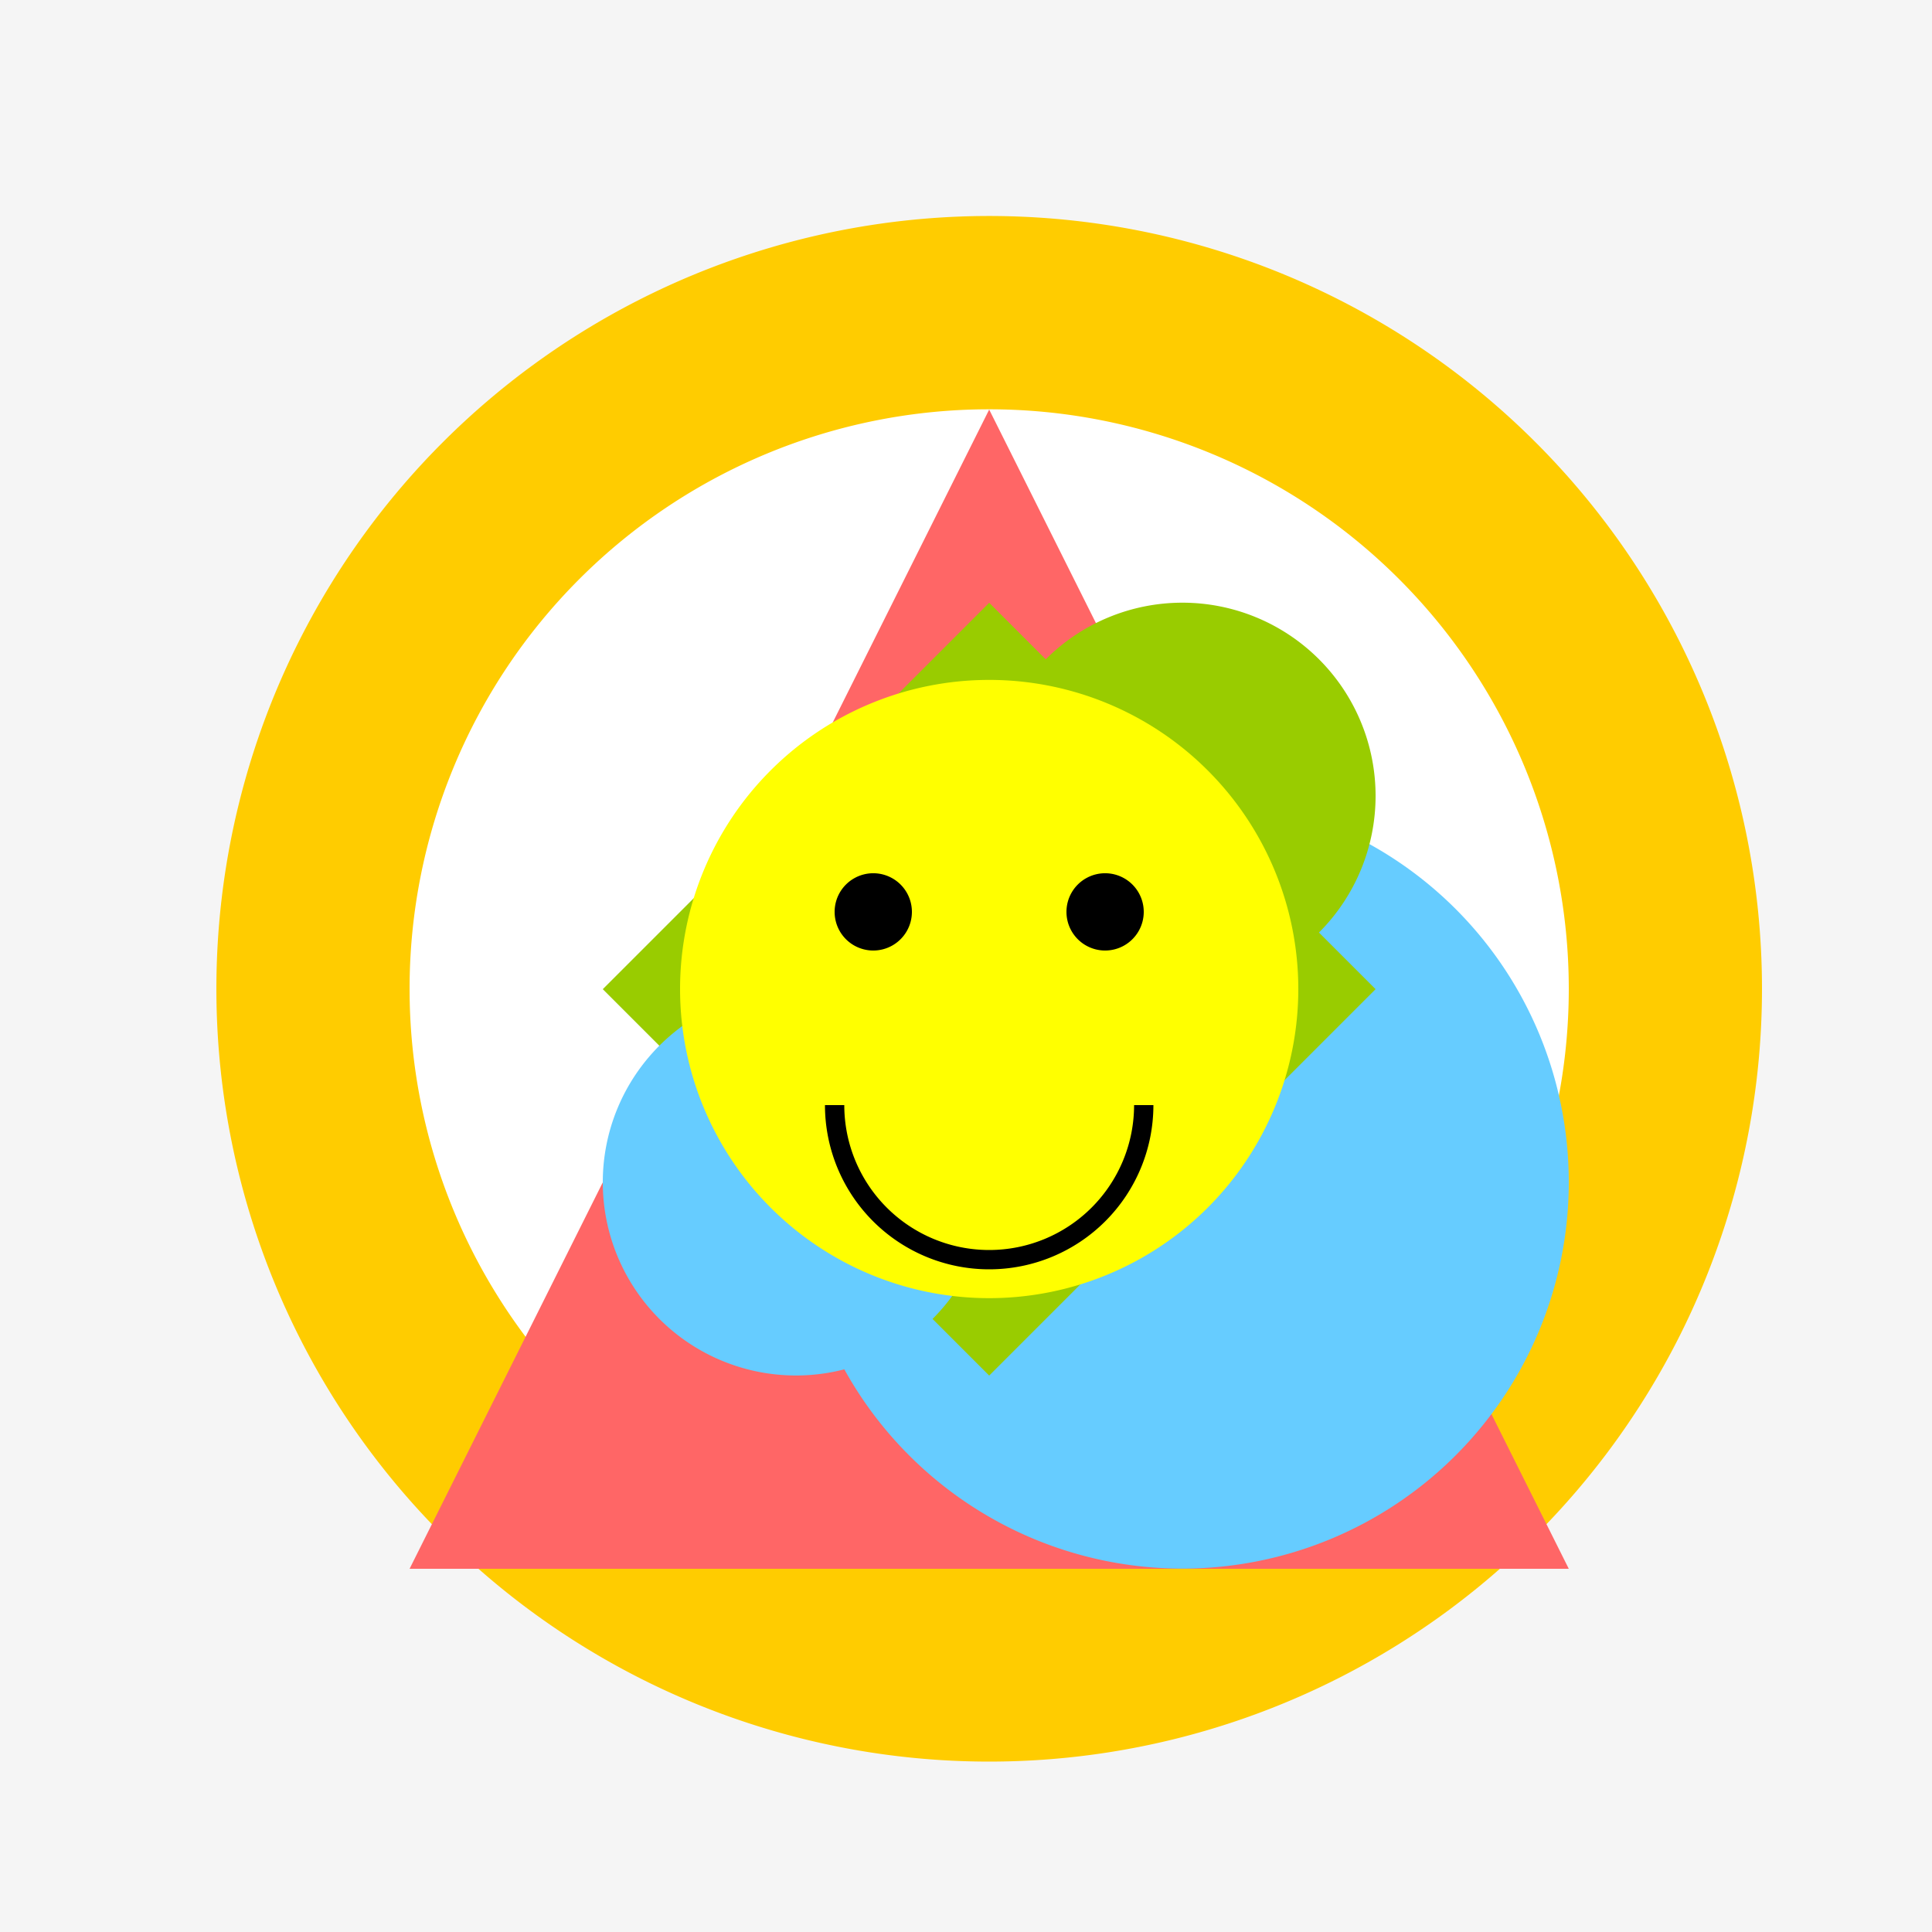 <!--

Generated by DrawGPT.
Free, open source, AI generated images in SVG, PNG, and HTML Canvas format.
https://drawgpt.ai

Created: 2023-09-26T23:45:59.861Z
Link: https://drawgpt.ai/prompt/72193/

-->
<svg xmlns="http://www.w3.org/2000/svg" xmlns:xlink="http://www.w3.org/1999/xlink" width="500" height="500"><defs/><g><rect fill="#F5F5F5" stroke="none" x="0" y="0" width="512" height="512"/><path fill="#FFCC00" stroke="none" paint-order="stroke fill markers" d=" M 456 256 A 200 200 0 1 1 456 255.8"/><path fill="#FFFFFF" stroke="none" paint-order="stroke fill markers" d=" M 406 256 A 150 150 0 1 1 406 255.85"/><path fill="#FF6666" stroke="none" paint-order="stroke fill markers" d=" M 256 106 L 106 406 L 406 406 Z"/><path fill="#66CCFF" stroke="none" paint-order="stroke fill markers" d=" M 406 306 A 100 100 0 1 1 406 305.9"/><path fill="#99CC00" stroke="none" paint-order="stroke fill markers" d=" M 156 256 L 256 156 L 356 256 L 256 356 Z"/><path fill="#FF6666" stroke="none" paint-order="stroke fill markers" d=" M 306 256 A 50 50 0 1 1 306 255.95"/><path fill="#66CCFF" stroke="none" paint-order="stroke fill markers" d=" M 256 306 A 50 50 0 1 1 256 305.95"/><path fill="#99CC00" stroke="none" paint-order="stroke fill markers" d=" M 356 206 A 50 50 0 1 1 356 205.95"/><path fill="#FFFF00" stroke="none" paint-order="stroke fill markers" d=" M 336 256 A 80 80 0 1 1 336 255.92"/><path fill="#000000" stroke="none" paint-order="stroke fill markers" d=" M 236 236 A 10 10 0 1 1 236 235.99"/><path fill="#000000" stroke="none" paint-order="stroke fill markers" d=" M 296 236 A 10 10 0 1 1 296 235.99"/><path fill="none" stroke="#000000" paint-order="fill stroke markers" d=" M 296 286 A 40 40 0 0 1 216 286" stroke-miterlimit="10" stroke-width="5" stroke-dasharray=""/></g></svg>